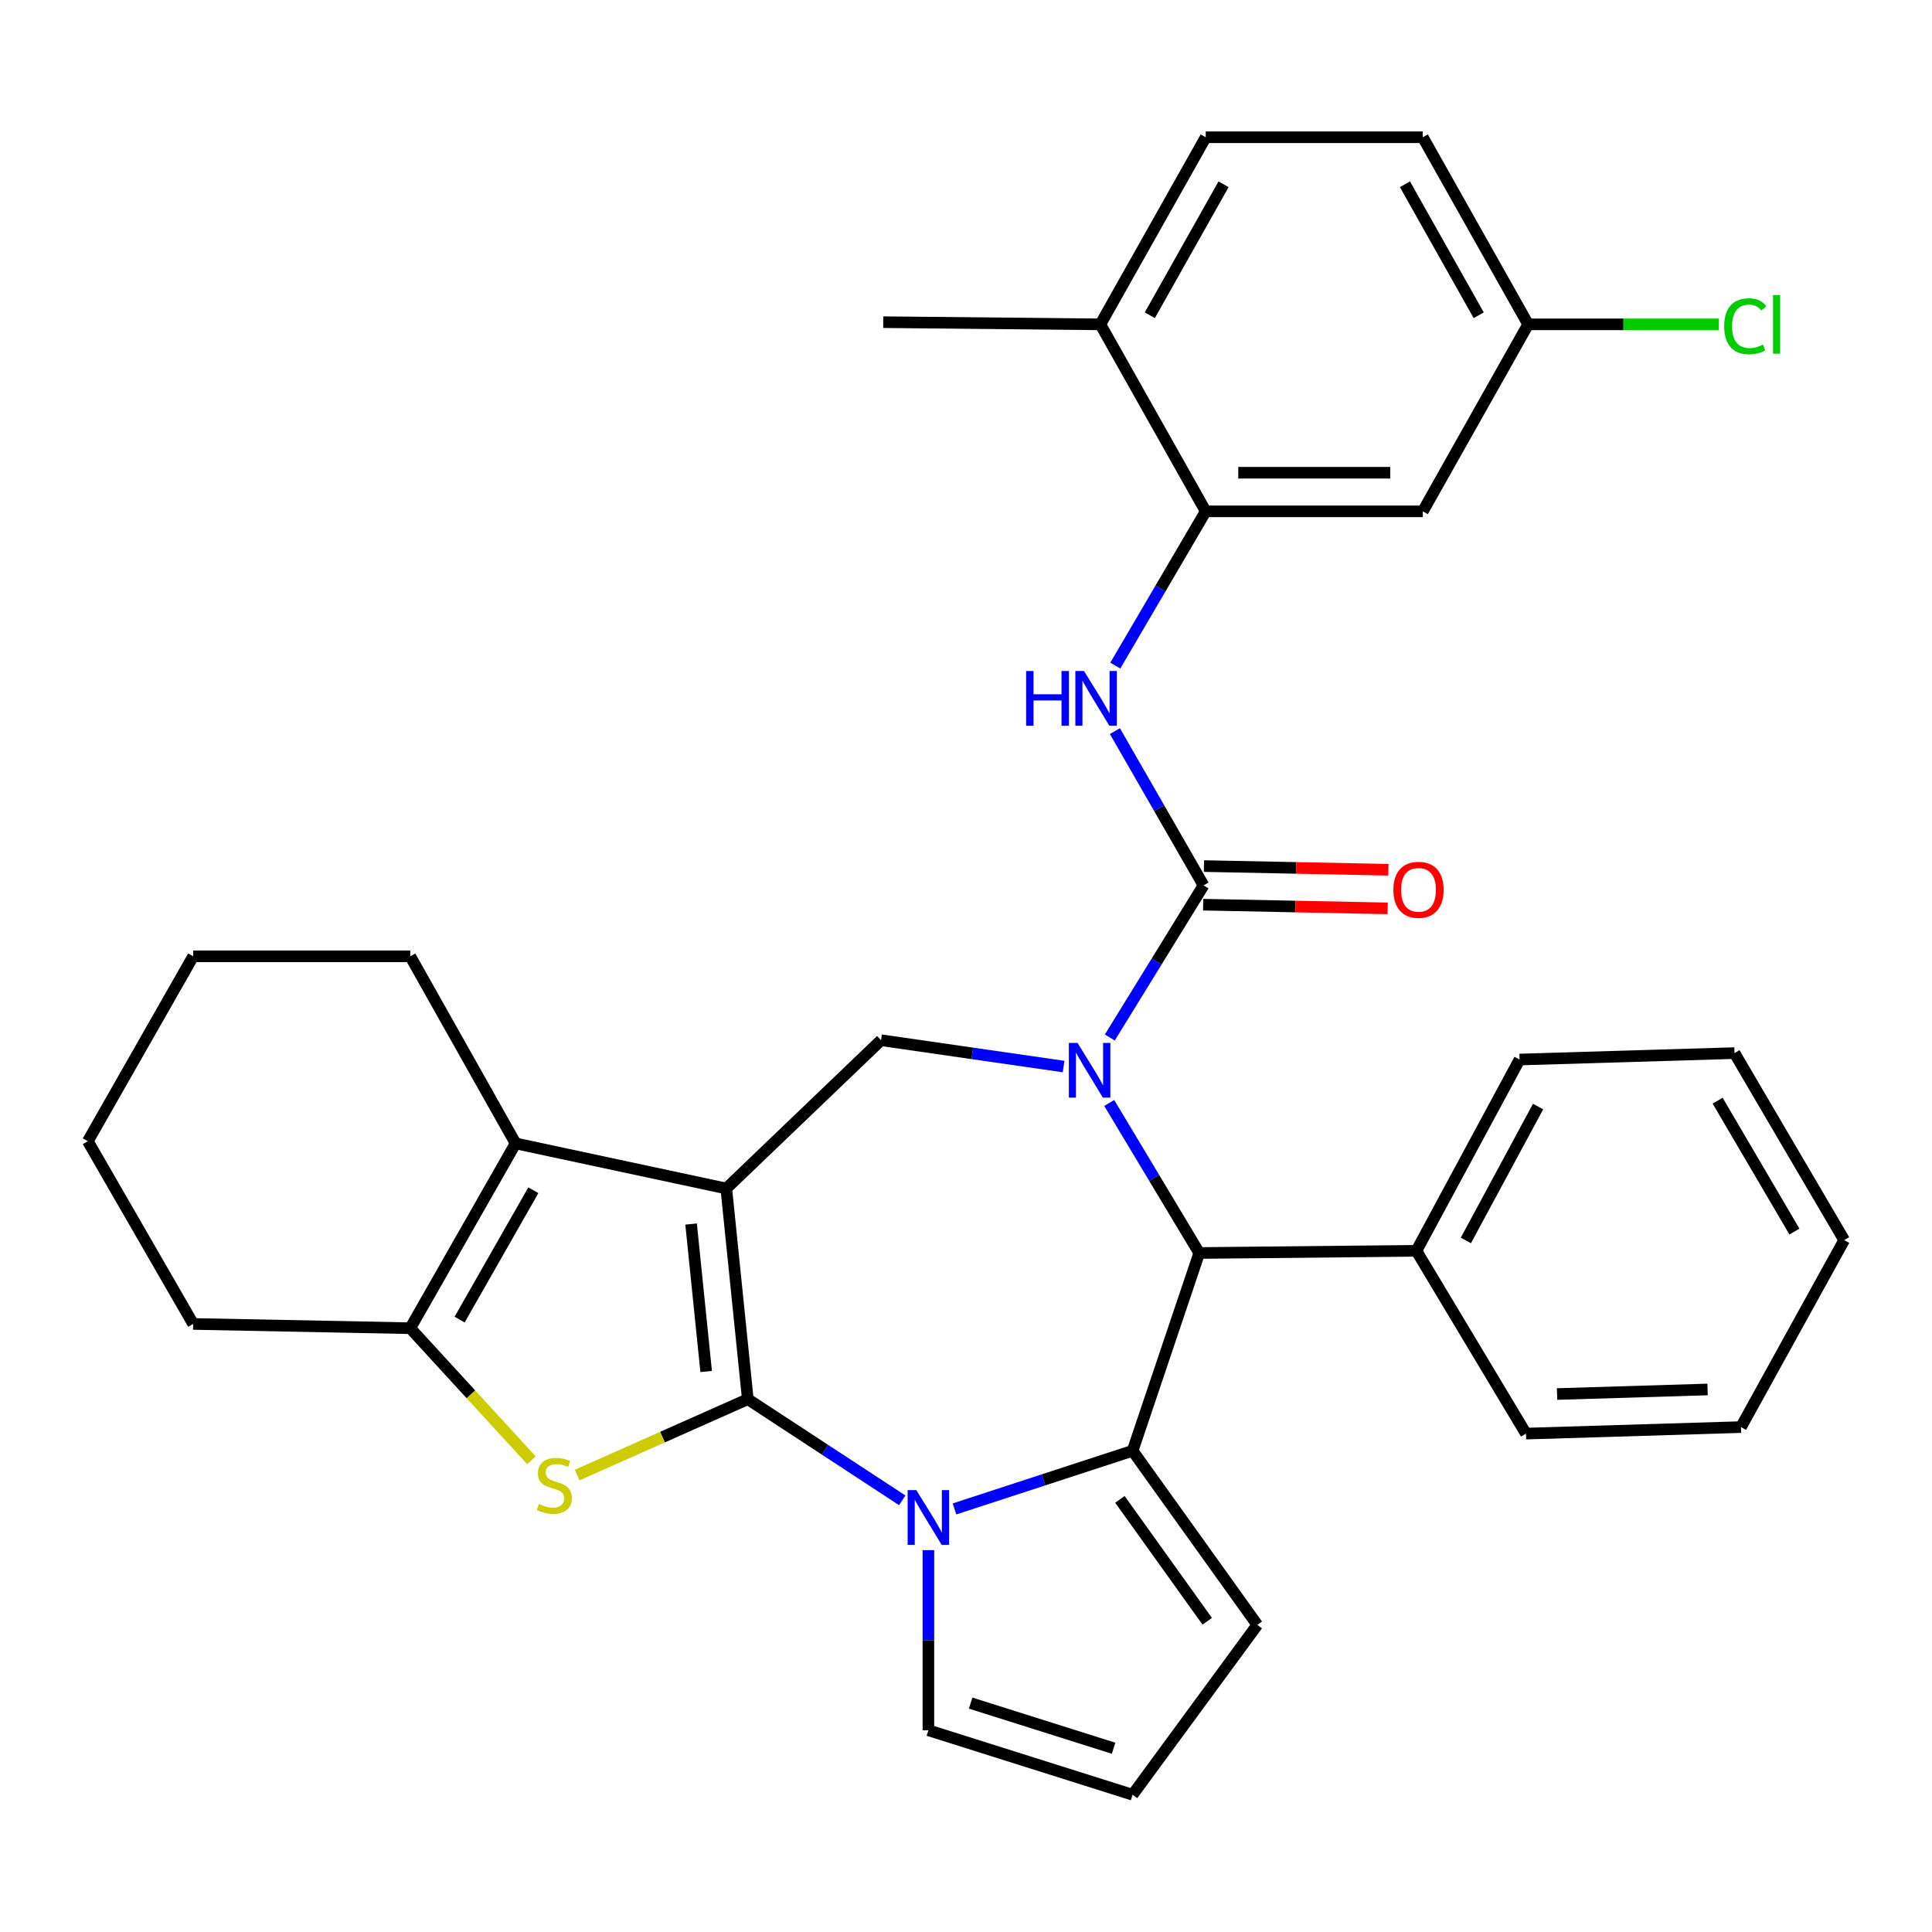 <?xml version='1.0' encoding='iso-8859-1'?>
<svg version='1.1' baseProfile='full'
              xmlns='http://www.w3.org/2000/svg'
                      xmlns:rdkit='http://www.rdkit.org/xml'
                      xmlns:xlink='http://www.w3.org/1999/xlink'
                  xml:space='preserve'
width='1000px' height='1000px' viewBox='0 0 1000 1000'>
<!-- END OF HEADER -->
<rect style='opacity:1.0;fill:#FFFFFF;stroke:none' width='1000' height='1000' x='0' y='0'> </rect>
<path class='bond-0' d='M 387.06,724.214 L 375.923,615.172' style='fill:none;fill-rule:evenodd;stroke:#000000;stroke-width:6px;stroke-linecap:butt;stroke-linejoin:miter;stroke-opacity:1' />
<path class='bond-0' d='M 365.506,709.888 L 357.71,633.559' style='fill:none;fill-rule:evenodd;stroke:#000000;stroke-width:6px;stroke-linecap:butt;stroke-linejoin:miter;stroke-opacity:1' />
<path class='bond-2' d='M 387.06,724.214 L 427.031,750.39' style='fill:none;fill-rule:evenodd;stroke:#000000;stroke-width:6px;stroke-linecap:butt;stroke-linejoin:miter;stroke-opacity:1' />
<path class='bond-2' d='M 427.031,750.39 L 467.001,776.567' style='fill:none;fill-rule:evenodd;stroke:#0000FF;stroke-width:6px;stroke-linecap:butt;stroke-linejoin:miter;stroke-opacity:1' />
<path class='bond-4' d='M 387.06,724.214 L 342.897,743.85' style='fill:none;fill-rule:evenodd;stroke:#000000;stroke-width:6px;stroke-linecap:butt;stroke-linejoin:miter;stroke-opacity:1' />
<path class='bond-4' d='M 342.897,743.85 L 298.733,763.486' style='fill:none;fill-rule:evenodd;stroke:#CCCC00;stroke-width:6px;stroke-linecap:butt;stroke-linejoin:miter;stroke-opacity:1' />
<path class='bond-6' d='M 375.923,615.172 L 266.87,591.82' style='fill:none;fill-rule:evenodd;stroke:#000000;stroke-width:6px;stroke-linecap:butt;stroke-linejoin:miter;stroke-opacity:1' />
<path class='bond-8' d='M 375.923,615.172 L 456.028,538.409' style='fill:none;fill-rule:evenodd;stroke:#000000;stroke-width:6px;stroke-linecap:butt;stroke-linejoin:miter;stroke-opacity:1' />
<path class='bond-1' d='M 550.515,552.035 L 503.271,545.222' style='fill:none;fill-rule:evenodd;stroke:#0000FF;stroke-width:6px;stroke-linecap:butt;stroke-linejoin:miter;stroke-opacity:1' />
<path class='bond-1' d='M 503.271,545.222 L 456.028,538.409' style='fill:none;fill-rule:evenodd;stroke:#000000;stroke-width:6px;stroke-linecap:butt;stroke-linejoin:miter;stroke-opacity:1' />
<path class='bond-5' d='M 574.439,537.007 L 598.697,497.639' style='fill:none;fill-rule:evenodd;stroke:#0000FF;stroke-width:6px;stroke-linecap:butt;stroke-linejoin:miter;stroke-opacity:1' />
<path class='bond-5' d='M 598.697,497.639 L 622.955,458.271' style='fill:none;fill-rule:evenodd;stroke:#000000;stroke-width:6px;stroke-linecap:butt;stroke-linejoin:miter;stroke-opacity:1' />
<path class='bond-35' d='M 574.134,570.894 L 597.434,609.722' style='fill:none;fill-rule:evenodd;stroke:#0000FF;stroke-width:6px;stroke-linecap:butt;stroke-linejoin:miter;stroke-opacity:1' />
<path class='bond-35' d='M 597.434,609.722 L 620.735,648.55' style='fill:none;fill-rule:evenodd;stroke:#000000;stroke-width:6px;stroke-linecap:butt;stroke-linejoin:miter;stroke-opacity:1' />
<path class='bond-3' d='M 494.054,781.016 L 540.144,765.967' style='fill:none;fill-rule:evenodd;stroke:#0000FF;stroke-width:6px;stroke-linecap:butt;stroke-linejoin:miter;stroke-opacity:1' />
<path class='bond-3' d='M 540.144,765.967 L 586.234,750.919' style='fill:none;fill-rule:evenodd;stroke:#000000;stroke-width:6px;stroke-linecap:butt;stroke-linejoin:miter;stroke-opacity:1' />
<path class='bond-12' d='M 480.535,802.344 L 480.535,848.963' style='fill:none;fill-rule:evenodd;stroke:#0000FF;stroke-width:6px;stroke-linecap:butt;stroke-linejoin:miter;stroke-opacity:1' />
<path class='bond-12' d='M 480.535,848.963 L 480.535,895.583' style='fill:none;fill-rule:evenodd;stroke:#000000;stroke-width:6px;stroke-linecap:butt;stroke-linejoin:miter;stroke-opacity:1' />
<path class='bond-7' d='M 586.234,750.919 L 620.735,648.55' style='fill:none;fill-rule:evenodd;stroke:#000000;stroke-width:6px;stroke-linecap:butt;stroke-linejoin:miter;stroke-opacity:1' />
<path class='bond-13' d='M 586.234,750.919 L 650.782,841.04' style='fill:none;fill-rule:evenodd;stroke:#000000;stroke-width:6px;stroke-linecap:butt;stroke-linejoin:miter;stroke-opacity:1' />
<path class='bond-13' d='M 579.667,776.075 L 624.851,839.16' style='fill:none;fill-rule:evenodd;stroke:#000000;stroke-width:6px;stroke-linecap:butt;stroke-linejoin:miter;stroke-opacity:1' />
<path class='bond-9' d='M 275.076,755.841 L 243.712,721.661' style='fill:none;fill-rule:evenodd;stroke:#CCCC00;stroke-width:6px;stroke-linecap:butt;stroke-linejoin:miter;stroke-opacity:1' />
<path class='bond-9' d='M 243.712,721.661 L 212.349,687.481' style='fill:none;fill-rule:evenodd;stroke:#000000;stroke-width:6px;stroke-linecap:butt;stroke-linejoin:miter;stroke-opacity:1' />
<path class='bond-10' d='M 622.955,458.271 L 600.016,418.349' style='fill:none;fill-rule:evenodd;stroke:#000000;stroke-width:6px;stroke-linecap:butt;stroke-linejoin:miter;stroke-opacity:1' />
<path class='bond-10' d='M 600.016,418.349 L 577.076,378.428' style='fill:none;fill-rule:evenodd;stroke:#0000FF;stroke-width:6px;stroke-linecap:butt;stroke-linejoin:miter;stroke-opacity:1' />
<path class='bond-15' d='M 622.756,468.263 L 670.496,469.215' style='fill:none;fill-rule:evenodd;stroke:#000000;stroke-width:6px;stroke-linecap:butt;stroke-linejoin:miter;stroke-opacity:1' />
<path class='bond-15' d='M 670.496,469.215 L 718.237,470.168' style='fill:none;fill-rule:evenodd;stroke:#FF0000;stroke-width:6px;stroke-linecap:butt;stroke-linejoin:miter;stroke-opacity:1' />
<path class='bond-15' d='M 623.155,448.279 L 670.895,449.232' style='fill:none;fill-rule:evenodd;stroke:#000000;stroke-width:6px;stroke-linecap:butt;stroke-linejoin:miter;stroke-opacity:1' />
<path class='bond-15' d='M 670.895,449.232 L 718.636,450.185' style='fill:none;fill-rule:evenodd;stroke:#FF0000;stroke-width:6px;stroke-linecap:butt;stroke-linejoin:miter;stroke-opacity:1' />
<path class='bond-21' d='M 266.87,591.82 L 212.349,494.981' style='fill:none;fill-rule:evenodd;stroke:#000000;stroke-width:6px;stroke-linecap:butt;stroke-linejoin:miter;stroke-opacity:1' />
<path class='bond-33' d='M 266.87,591.82 L 212.349,687.481' style='fill:none;fill-rule:evenodd;stroke:#000000;stroke-width:6px;stroke-linecap:butt;stroke-linejoin:miter;stroke-opacity:1' />
<path class='bond-33' d='M 276.057,616.066 L 237.892,683.029' style='fill:none;fill-rule:evenodd;stroke:#000000;stroke-width:6px;stroke-linecap:butt;stroke-linejoin:miter;stroke-opacity:1' />
<path class='bond-18' d='M 620.735,648.55 L 733.13,647.418' style='fill:none;fill-rule:evenodd;stroke:#000000;stroke-width:6px;stroke-linecap:butt;stroke-linejoin:miter;stroke-opacity:1' />
<path class='bond-24' d='M 212.349,687.481 L 99.987,685.272' style='fill:none;fill-rule:evenodd;stroke:#000000;stroke-width:6px;stroke-linecap:butt;stroke-linejoin:miter;stroke-opacity:1' />
<path class='bond-11' d='M 577.279,344.511 L 600.678,304.591' style='fill:none;fill-rule:evenodd;stroke:#0000FF;stroke-width:6px;stroke-linecap:butt;stroke-linejoin:miter;stroke-opacity:1' />
<path class='bond-11' d='M 600.678,304.591 L 624.077,264.671' style='fill:none;fill-rule:evenodd;stroke:#000000;stroke-width:6px;stroke-linecap:butt;stroke-linejoin:miter;stroke-opacity:1' />
<path class='bond-14' d='M 624.077,264.671 L 736.439,264.671' style='fill:none;fill-rule:evenodd;stroke:#000000;stroke-width:6px;stroke-linecap:butt;stroke-linejoin:miter;stroke-opacity:1' />
<path class='bond-14' d='M 640.931,244.684 L 719.585,244.684' style='fill:none;fill-rule:evenodd;stroke:#000000;stroke-width:6px;stroke-linecap:butt;stroke-linejoin:miter;stroke-opacity:1' />
<path class='bond-17' d='M 624.077,264.671 L 569.545,167.888' style='fill:none;fill-rule:evenodd;stroke:#000000;stroke-width:6px;stroke-linecap:butt;stroke-linejoin:miter;stroke-opacity:1' />
<path class='bond-16' d='M 480.535,895.583 L 586.234,928.951' style='fill:none;fill-rule:evenodd;stroke:#000000;stroke-width:6px;stroke-linecap:butt;stroke-linejoin:miter;stroke-opacity:1' />
<path class='bond-16' d='M 502.407,881.528 L 576.396,904.885' style='fill:none;fill-rule:evenodd;stroke:#000000;stroke-width:6px;stroke-linecap:butt;stroke-linejoin:miter;stroke-opacity:1' />
<path class='bond-34' d='M 650.782,841.04 L 586.234,928.951' style='fill:none;fill-rule:evenodd;stroke:#000000;stroke-width:6px;stroke-linecap:butt;stroke-linejoin:miter;stroke-opacity:1' />
<path class='bond-20' d='M 736.439,264.671 L 790.971,167.888' style='fill:none;fill-rule:evenodd;stroke:#000000;stroke-width:6px;stroke-linecap:butt;stroke-linejoin:miter;stroke-opacity:1' />
<path class='bond-19' d='M 569.545,167.888 L 624.077,71.049' style='fill:none;fill-rule:evenodd;stroke:#000000;stroke-width:6px;stroke-linecap:butt;stroke-linejoin:miter;stroke-opacity:1' />
<path class='bond-19' d='M 595.14,163.17 L 633.313,95.382' style='fill:none;fill-rule:evenodd;stroke:#000000;stroke-width:6px;stroke-linecap:butt;stroke-linejoin:miter;stroke-opacity:1' />
<path class='bond-25' d='M 569.545,167.888 L 457.16,166.755' style='fill:none;fill-rule:evenodd;stroke:#000000;stroke-width:6px;stroke-linecap:butt;stroke-linejoin:miter;stroke-opacity:1' />
<path class='bond-26' d='M 733.13,647.418 L 786.53,548.414' style='fill:none;fill-rule:evenodd;stroke:#000000;stroke-width:6px;stroke-linecap:butt;stroke-linejoin:miter;stroke-opacity:1' />
<path class='bond-26' d='M 758.732,642.055 L 796.111,572.753' style='fill:none;fill-rule:evenodd;stroke:#000000;stroke-width:6px;stroke-linecap:butt;stroke-linejoin:miter;stroke-opacity:1' />
<path class='bond-27' d='M 733.13,647.418 L 789.839,742.036' style='fill:none;fill-rule:evenodd;stroke:#000000;stroke-width:6px;stroke-linecap:butt;stroke-linejoin:miter;stroke-opacity:1' />
<path class='bond-22' d='M 624.077,71.049 L 736.439,71.049' style='fill:none;fill-rule:evenodd;stroke:#000000;stroke-width:6px;stroke-linecap:butt;stroke-linejoin:miter;stroke-opacity:1' />
<path class='bond-23' d='M 790.971,167.888 L 840.299,167.888' style='fill:none;fill-rule:evenodd;stroke:#000000;stroke-width:6px;stroke-linecap:butt;stroke-linejoin:miter;stroke-opacity:1' />
<path class='bond-23' d='M 840.299,167.888 L 889.626,167.888' style='fill:none;fill-rule:evenodd;stroke:#00CC00;stroke-width:6px;stroke-linecap:butt;stroke-linejoin:miter;stroke-opacity:1' />
<path class='bond-38' d='M 790.971,167.888 L 736.439,71.049' style='fill:none;fill-rule:evenodd;stroke:#000000;stroke-width:6px;stroke-linecap:butt;stroke-linejoin:miter;stroke-opacity:1' />
<path class='bond-38' d='M 765.376,163.17 L 727.203,95.382' style='fill:none;fill-rule:evenodd;stroke:#000000;stroke-width:6px;stroke-linecap:butt;stroke-linejoin:miter;stroke-opacity:1' />
<path class='bond-28' d='M 212.349,494.981 L 99.987,494.981' style='fill:none;fill-rule:evenodd;stroke:#000000;stroke-width:6px;stroke-linecap:butt;stroke-linejoin:miter;stroke-opacity:1' />
<path class='bond-29' d='M 99.987,685.272 L 45.455,590.698' style='fill:none;fill-rule:evenodd;stroke:#000000;stroke-width:6px;stroke-linecap:butt;stroke-linejoin:miter;stroke-opacity:1' />
<path class='bond-31' d='M 786.53,548.414 L 897.781,545.083' style='fill:none;fill-rule:evenodd;stroke:#000000;stroke-width:6px;stroke-linecap:butt;stroke-linejoin:miter;stroke-opacity:1' />
<path class='bond-30' d='M 789.839,742.036 L 901.135,738.66' style='fill:none;fill-rule:evenodd;stroke:#000000;stroke-width:6px;stroke-linecap:butt;stroke-linejoin:miter;stroke-opacity:1' />
<path class='bond-30' d='M 805.927,721.551 L 883.834,719.188' style='fill:none;fill-rule:evenodd;stroke:#000000;stroke-width:6px;stroke-linecap:butt;stroke-linejoin:miter;stroke-opacity:1' />
<path class='bond-36' d='M 99.987,494.981 L 45.455,590.698' style='fill:none;fill-rule:evenodd;stroke:#000000;stroke-width:6px;stroke-linecap:butt;stroke-linejoin:miter;stroke-opacity:1' />
<path class='bond-32' d='M 901.135,738.66 L 954.545,641.877' style='fill:none;fill-rule:evenodd;stroke:#000000;stroke-width:6px;stroke-linecap:butt;stroke-linejoin:miter;stroke-opacity:1' />
<path class='bond-37' d='M 897.781,545.083 L 954.545,641.877' style='fill:none;fill-rule:evenodd;stroke:#000000;stroke-width:6px;stroke-linecap:butt;stroke-linejoin:miter;stroke-opacity:1' />
<path class='bond-37' d='M 889.055,569.713 L 928.79,637.469' style='fill:none;fill-rule:evenodd;stroke:#000000;stroke-width:6px;stroke-linecap:butt;stroke-linejoin:miter;stroke-opacity:1' />
<path  class='atom-2' d='M 557.722 539.817
L 567.002 554.817
Q 567.922 556.297, 569.402 558.977
Q 570.882 561.657, 570.962 561.817
L 570.962 539.817
L 574.722 539.817
L 574.722 568.137
L 570.842 568.137
L 560.882 551.737
Q 559.722 549.817, 558.482 547.617
Q 557.282 545.417, 556.922 544.737
L 556.922 568.137
L 553.242 568.137
L 553.242 539.817
L 557.722 539.817
' fill='#0000FF'/>
<path  class='atom-3' d='M 474.275 771.27
L 483.555 786.27
Q 484.475 787.75, 485.955 790.43
Q 487.435 793.11, 487.515 793.27
L 487.515 771.27
L 491.275 771.27
L 491.275 799.59
L 487.395 799.59
L 477.435 783.19
Q 476.275 781.27, 475.035 779.07
Q 473.835 776.87, 473.475 776.19
L 473.475 799.59
L 469.795 799.59
L 469.795 771.27
L 474.275 771.27
' fill='#0000FF'/>
<path  class='atom-5' d='M 278.913 778.461
Q 279.233 778.581, 280.553 779.141
Q 281.873 779.701, 283.313 780.061
Q 284.793 780.381, 286.233 780.381
Q 288.913 780.381, 290.473 779.101
Q 292.033 777.781, 292.033 775.501
Q 292.033 773.941, 291.233 772.981
Q 290.473 772.021, 289.273 771.501
Q 288.073 770.981, 286.073 770.381
Q 283.553 769.621, 282.033 768.901
Q 280.553 768.181, 279.473 766.661
Q 278.433 765.141, 278.433 762.581
Q 278.433 759.021, 280.833 756.821
Q 283.273 754.621, 288.073 754.621
Q 291.353 754.621, 295.073 756.181
L 294.153 759.261
Q 290.753 757.861, 288.193 757.861
Q 285.433 757.861, 283.913 759.021
Q 282.393 760.141, 282.433 762.101
Q 282.433 763.621, 283.193 764.541
Q 283.993 765.461, 285.113 765.981
Q 286.273 766.501, 288.193 767.101
Q 290.753 767.901, 292.273 768.701
Q 293.793 769.501, 294.873 771.141
Q 295.993 772.741, 295.993 775.501
Q 295.993 779.421, 293.353 781.541
Q 290.753 783.621, 286.393 783.621
Q 283.873 783.621, 281.953 783.061
Q 280.073 782.541, 277.833 781.621
L 278.913 778.461
' fill='#CCCC00'/>
<path  class='atom-11' d='M 531.115 347.317
L 534.955 347.317
L 534.955 359.357
L 549.435 359.357
L 549.435 347.317
L 553.275 347.317
L 553.275 375.637
L 549.435 375.637
L 549.435 362.557
L 534.955 362.557
L 534.955 375.637
L 531.115 375.637
L 531.115 347.317
' fill='#0000FF'/>
<path  class='atom-11' d='M 561.075 347.317
L 570.355 362.317
Q 571.275 363.797, 572.755 366.477
Q 574.235 369.157, 574.315 369.317
L 574.315 347.317
L 578.075 347.317
L 578.075 375.637
L 574.195 375.637
L 564.235 359.237
Q 563.075 357.317, 561.835 355.117
Q 560.635 352.917, 560.275 352.237
L 560.275 375.637
L 556.595 375.637
L 556.595 347.317
L 561.075 347.317
' fill='#0000FF'/>
<path  class='atom-16' d='M 721.218 460.572
Q 721.218 453.772, 724.578 449.972
Q 727.938 446.172, 734.218 446.172
Q 740.498 446.172, 743.858 449.972
Q 747.218 453.772, 747.218 460.572
Q 747.218 467.452, 743.818 471.372
Q 740.418 475.252, 734.218 475.252
Q 727.978 475.252, 724.578 471.372
Q 721.218 467.492, 721.218 460.572
M 734.218 472.052
Q 738.538 472.052, 740.858 469.172
Q 743.218 466.252, 743.218 460.572
Q 743.218 455.012, 740.858 452.212
Q 738.538 449.372, 734.218 449.372
Q 729.898 449.372, 727.538 452.172
Q 725.218 454.972, 725.218 460.572
Q 725.218 466.292, 727.538 469.172
Q 729.898 472.052, 734.218 472.052
' fill='#FF0000'/>
<path  class='atom-24' d='M 892.436 168.868
Q 892.436 161.828, 895.716 158.148
Q 899.036 154.428, 905.316 154.428
Q 911.156 154.428, 914.276 158.548
L 911.636 160.708
Q 909.356 157.708, 905.316 157.708
Q 901.036 157.708, 898.756 160.588
Q 896.516 163.428, 896.516 168.868
Q 896.516 174.468, 898.836 177.348
Q 901.196 180.228, 905.756 180.228
Q 908.876 180.228, 912.516 178.348
L 913.636 181.348
Q 912.156 182.308, 909.916 182.868
Q 907.676 183.428, 905.196 183.428
Q 899.036 183.428, 895.716 179.668
Q 892.436 175.908, 892.436 168.868
' fill='#00CC00'/>
<path  class='atom-24' d='M 917.716 152.708
L 921.396 152.708
L 921.396 183.068
L 917.716 183.068
L 917.716 152.708
' fill='#00CC00'/>
</svg>
